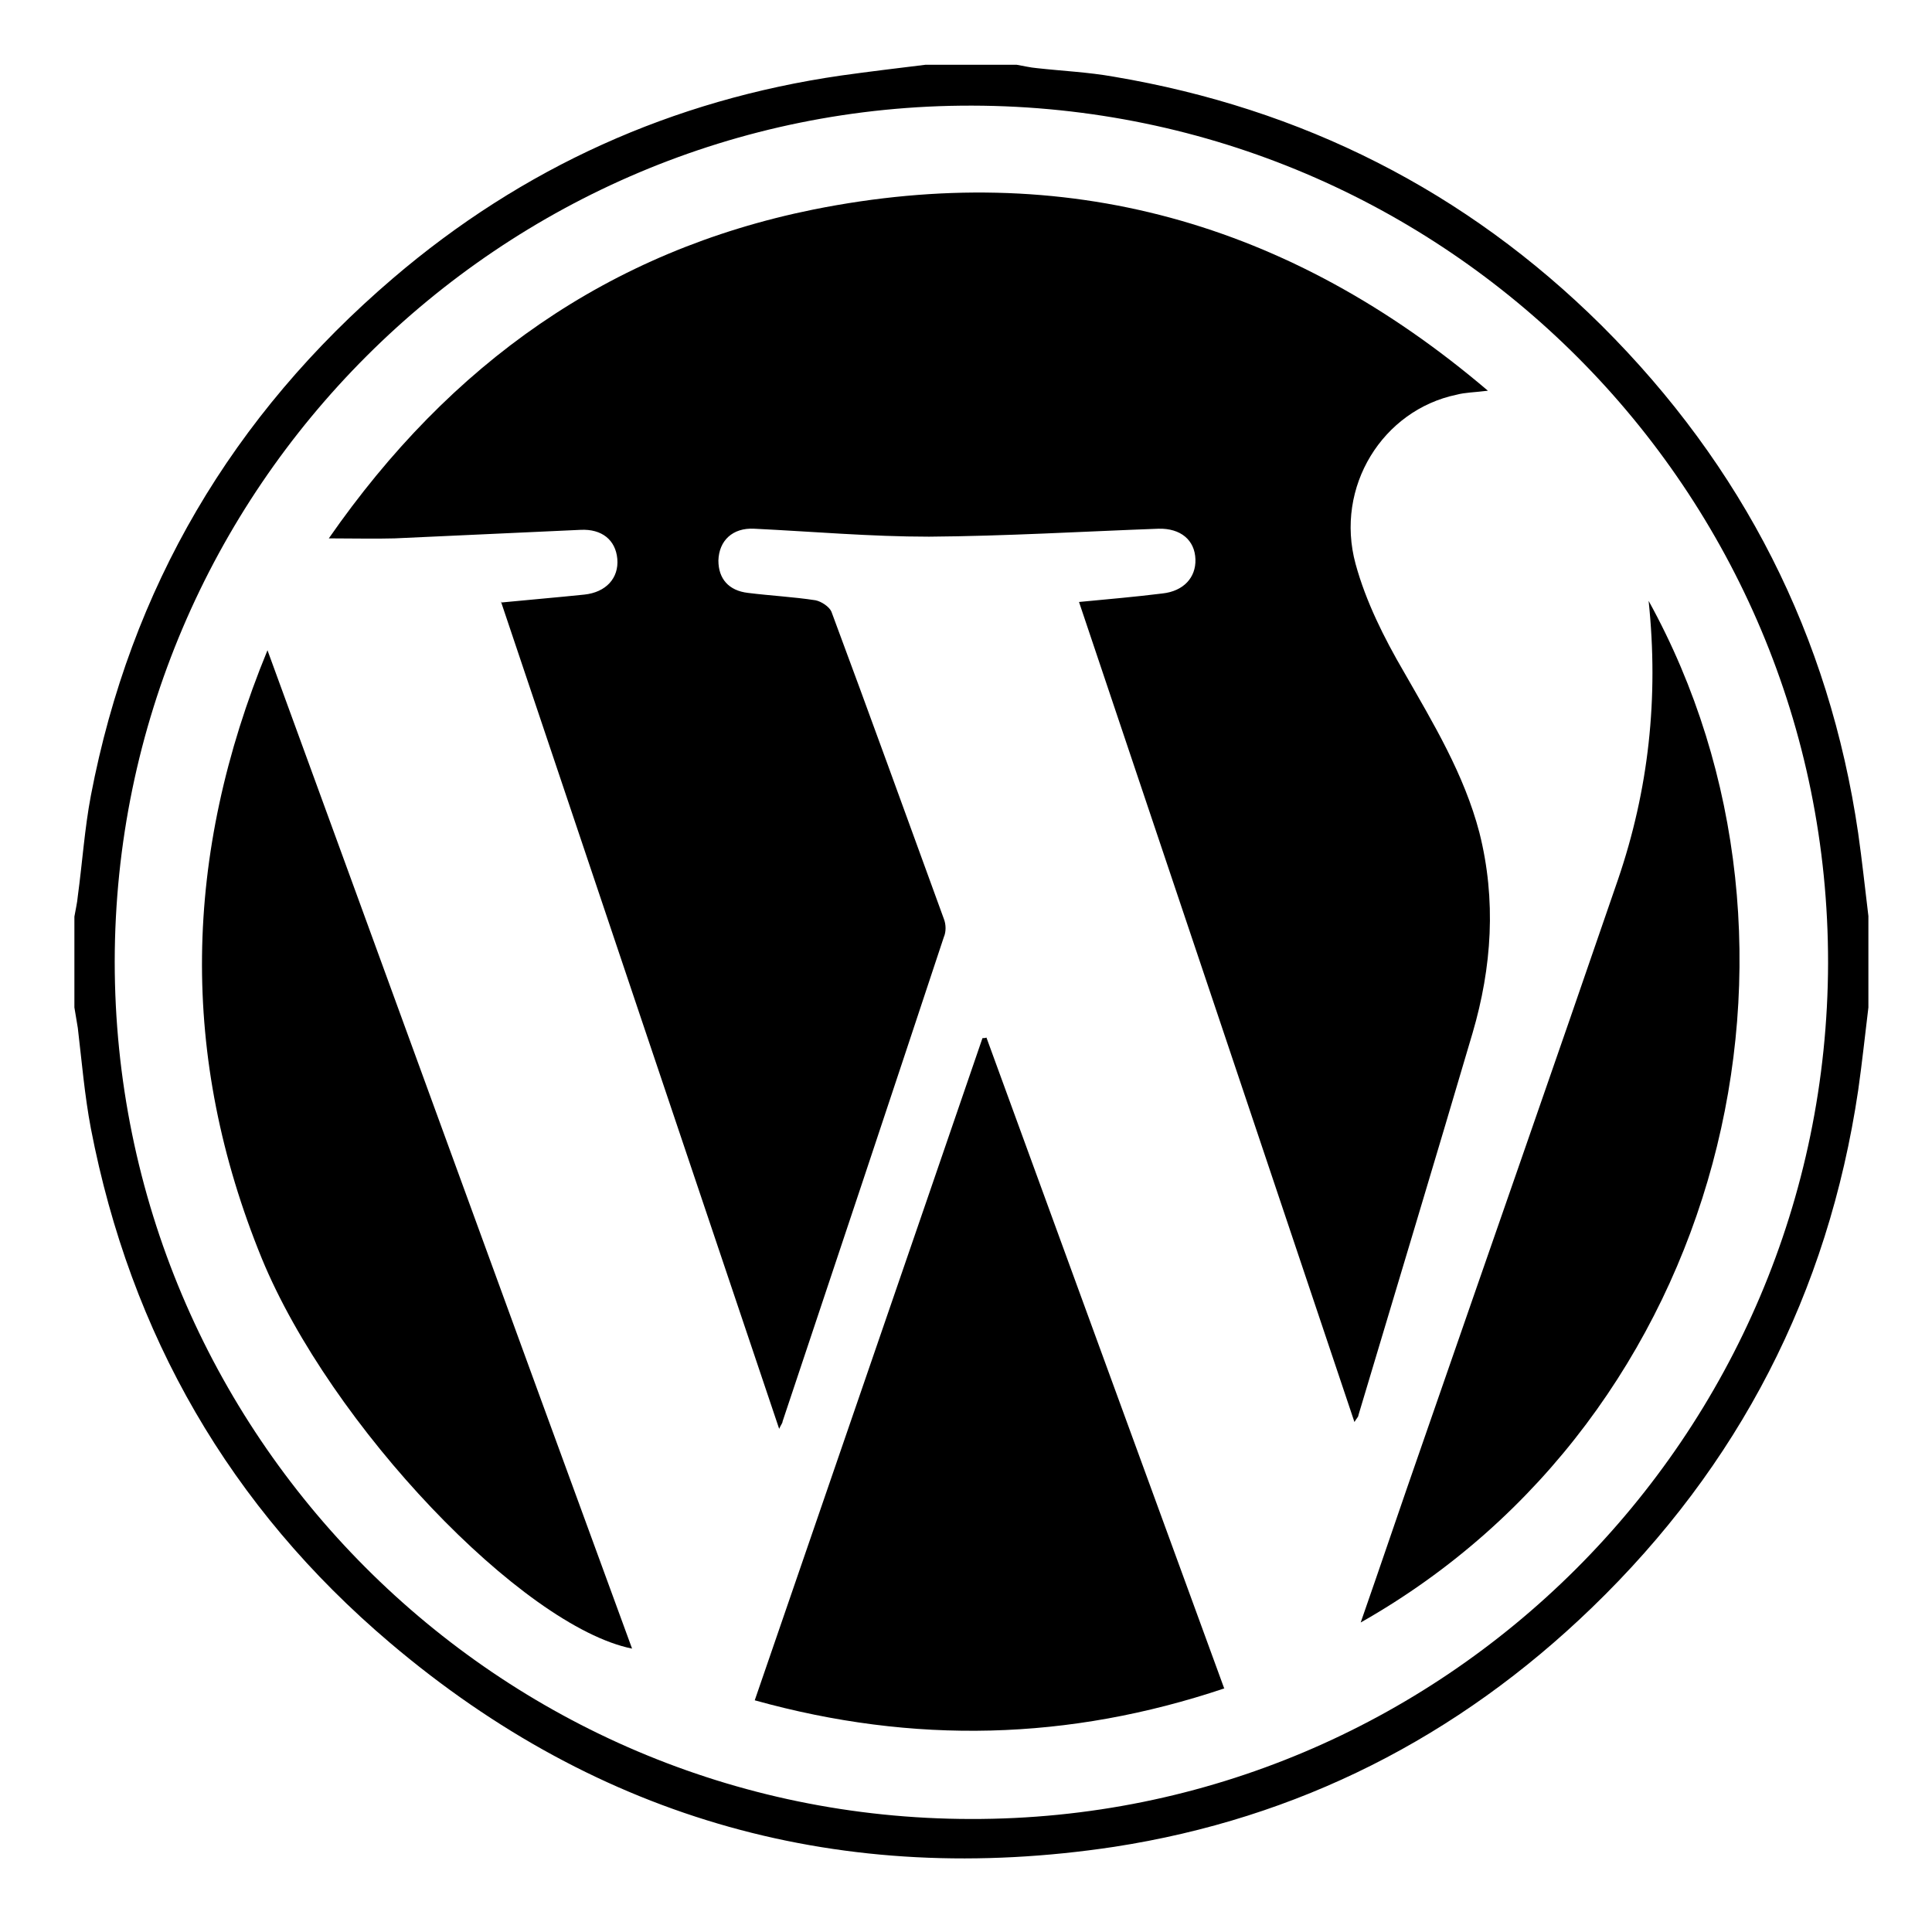 <?xml version="1.0" encoding="UTF-8"?>
<svg xmlns="http://www.w3.org/2000/svg" version="1.1" viewBox="0 0 340.2 340.2">
  <!-- Generator: Adobe Illustrator 28.7.1, SVG Export Plug-In . SVG Version: 1.2.0 Build 142)  -->
  <g>
    <g id="Layer_1">
      <g>
        <path d="M329,177.4c-.6,4.9-1.1,9.7-1.8,14.6-5.3,35.7-21,66.1-46.9,91.1-23.6,22.8-51.7,37.1-84.1,42.1-47.7,7.2-90.6-4.6-127.5-35.9-28.2-23.9-45.7-54.3-52.7-90.6-1.1-5.8-1.6-11.8-2.3-17.7-.2-1.2-.4-2.4-.6-3.6,0-5.3,0-10.7,0-16,.2-1.2.5-2.4.6-3.6.8-5.9,1.2-11.9,2.3-17.7,7-36.6,24.9-66.9,53.2-91.1,22.8-19.5,49.2-31.4,78.9-35.7,5-.7,10-1.3,14.9-1.9,5.3,0,10.7,0,16,0,1.2.2,2.4.5,3.6.6,4.5.5,9,.7,13.5,1.5,33.2,5.6,62,20.1,85.9,43.8,24.9,24.8,40.1,54.6,45.2,89.4.7,4.9,1.2,9.7,1.8,14.6v16ZM170.9,320.3c83.2.2,150.8-67.4,151-150.7.1-83.2-67.3-150.8-150.7-151-83.1-.2-150.9,67.5-151,150.7,0,83.2,67.4,150.9,150.7,151Z"/>
        <path d="M88.2,106.1c5.1-.5,9.9-.9,14.7-1.4,3.8-.4,6.1-2.9,5.8-6.3-.3-3.3-2.7-5.3-6.5-5.1-10.9.5-21.8,1-32.7,1.5-3.6.1-7.2,0-11.6,0,21.4-30.8,49.3-50.6,85.3-57.9,44.3-8.9,83.8,2.1,118.8,31.9-2.4.3-4,.3-5.5.7-13,2.7-21.5,16.2-17.8,29.8,1.8,6.6,5,13,8.5,19,5.2,9.1,10.6,18,13.3,28.3,3,11.9,2.2,23.7-1.2,35.3-6.6,22.4-13.4,44.9-20.1,67.3,0,.3-.3.5-.7,1.2-16.2-48.3-32.3-96.2-48.5-144.4,5.2-.5,9.9-.9,14.7-1.5,3.7-.4,5.9-2.8,5.8-6-.1-3.4-2.6-5.5-6.5-5.4-13.5.5-26.9,1.3-40.4,1.4-10.3,0-20.5-.9-30.8-1.4-3.8-.2-6.2,2.1-6.3,5.6,0,3.2,1.8,5.3,5.2,5.7,4,.5,8,.7,11.9,1.3,1,.2,2.4,1.1,2.8,2,6.7,18,13.2,36,19.8,54.1.4,1,.4,2.3,0,3.2-9.4,28.4-18.9,56.9-28.4,85.3,0,.3-.3.6-.6,1.3-16.4-48.7-32.7-97.2-49-145.7Z"/>
        <path d="M215.6,297.3c-27.4,9.2-54.7,9.9-82.7,2.1,13.4-39,26.8-77.8,40.1-116.6.2,0,.5,0,.7-.1,13.9,38.1,27.8,76.1,41.9,114.7Z"/>
        <path d="M47.1,114.5c21.6,59.1,42.8,117.4,64.2,175.8-19.3-3.9-53.1-39.3-65.2-68.7-14.5-35.5-13.9-70.9,1-107.1Z"/>
        <path d="M290.3,105.8c33.5,60.7,13.4,143.6-50.7,179.9,3.7-10.6,7.2-21,10.8-31.3,11.5-33.2,23.1-66.3,34.5-99.5,5.4-15.8,7.2-32,5.4-49.1Z"/>
      </g>
    </g>
  </g>
</svg>